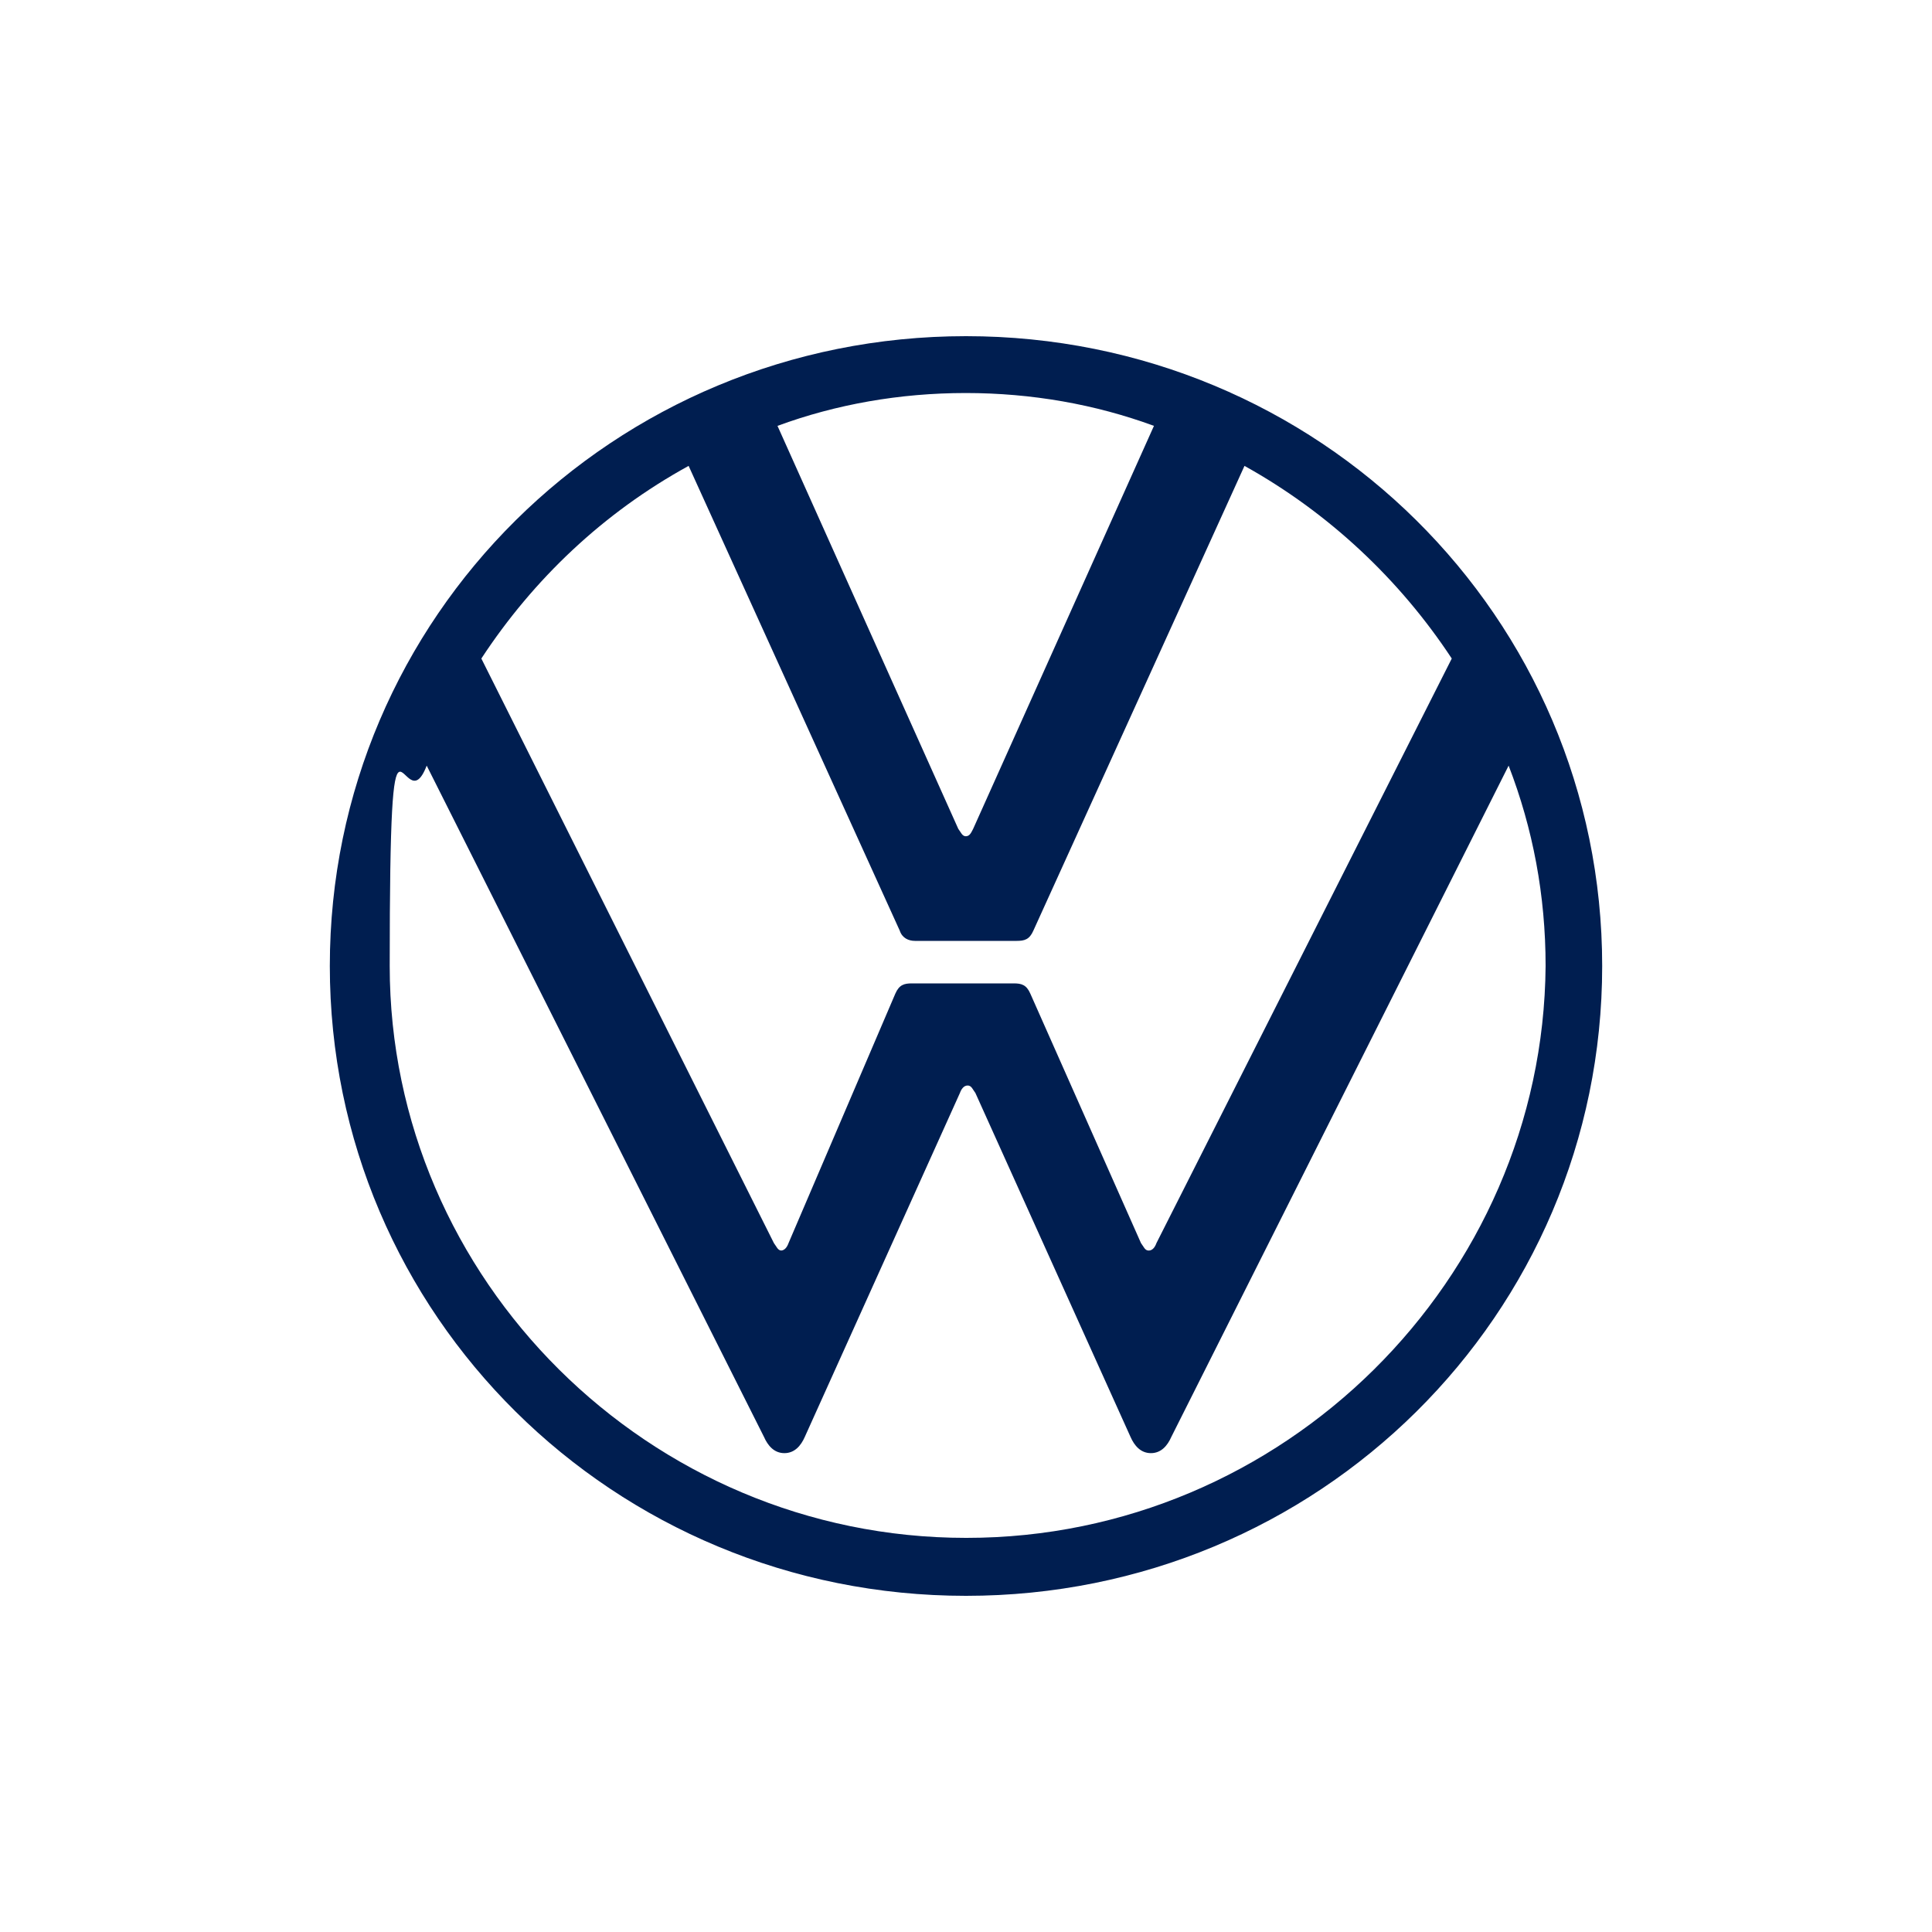 <svg xmlns="http://www.w3.org/2000/svg" id="Layer_1" data-name="Layer 1" viewBox="0 0 700 700"><defs><style>      .cls-1 {        fill: none;      }      .cls-1, .cls-2 {        stroke-width: 0px;      }      .cls-2 {        fill: #001e50;      }    </style></defs><rect class="cls-1" width="702" height="700"></rect><path class="cls-2" d="M350,557.2c-114.8,0-208.8-93.6-208.8-207.2s4.6-49.7,13.4-72.6l122.2,243.2c1.4,3.2,3.7,5.9,7.4,5.9s6-2.7,7.4-5.9l56.2-124.6c.5-1.4,1.4-2.7,2.8-2.7s1.8,1.4,2.8,2.7l56.2,124.6c1.4,3.2,3.7,5.9,7.4,5.9s6-2.7,7.4-5.9l122.2-243.2c8.8,22.8,13.4,47,13.4,72.6-.9,113.6-95,207.2-209.8,207.2ZM350,303c-1.4,0-1.8-1.4-2.8-2.7l-65.5-146c21.2-7.8,44.3-11.9,68.2-11.9s47,4.1,68.2,11.9l-65.5,146c-.9,1.8-1.4,2.7-2.8,2.7ZM283.2,453.1c-1.4,0-1.8-1.4-2.8-2.7l-106-211.8c18.9-28.8,44.3-52.9,75.1-69.8l76.5,168.4c.9,2.7,3.2,3.7,5.5,3.7h36.9c2.8,0,4.6-.5,6-3.7l76.5-168.4c30.4,16.9,56.2,41.1,75.1,69.8l-107,211.8c-.5,1.4-1.4,2.7-2.8,2.7s-1.8-1.4-2.8-2.7l-40.1-90.4c-1.4-3.2-3.2-3.7-6-3.7h-36.9c-2.8,0-4.6.5-6,3.7l-38.7,90.4c-.5,1.4-1.4,2.7-2.8,2.7ZM350,578.2c127.7,0,230.5-101.8,230.5-228.2s-102.8-228.2-230.5-228.2-230.5,101.8-230.5,228.2,102.8,228.2,230.5,228.2Z"></path></svg>